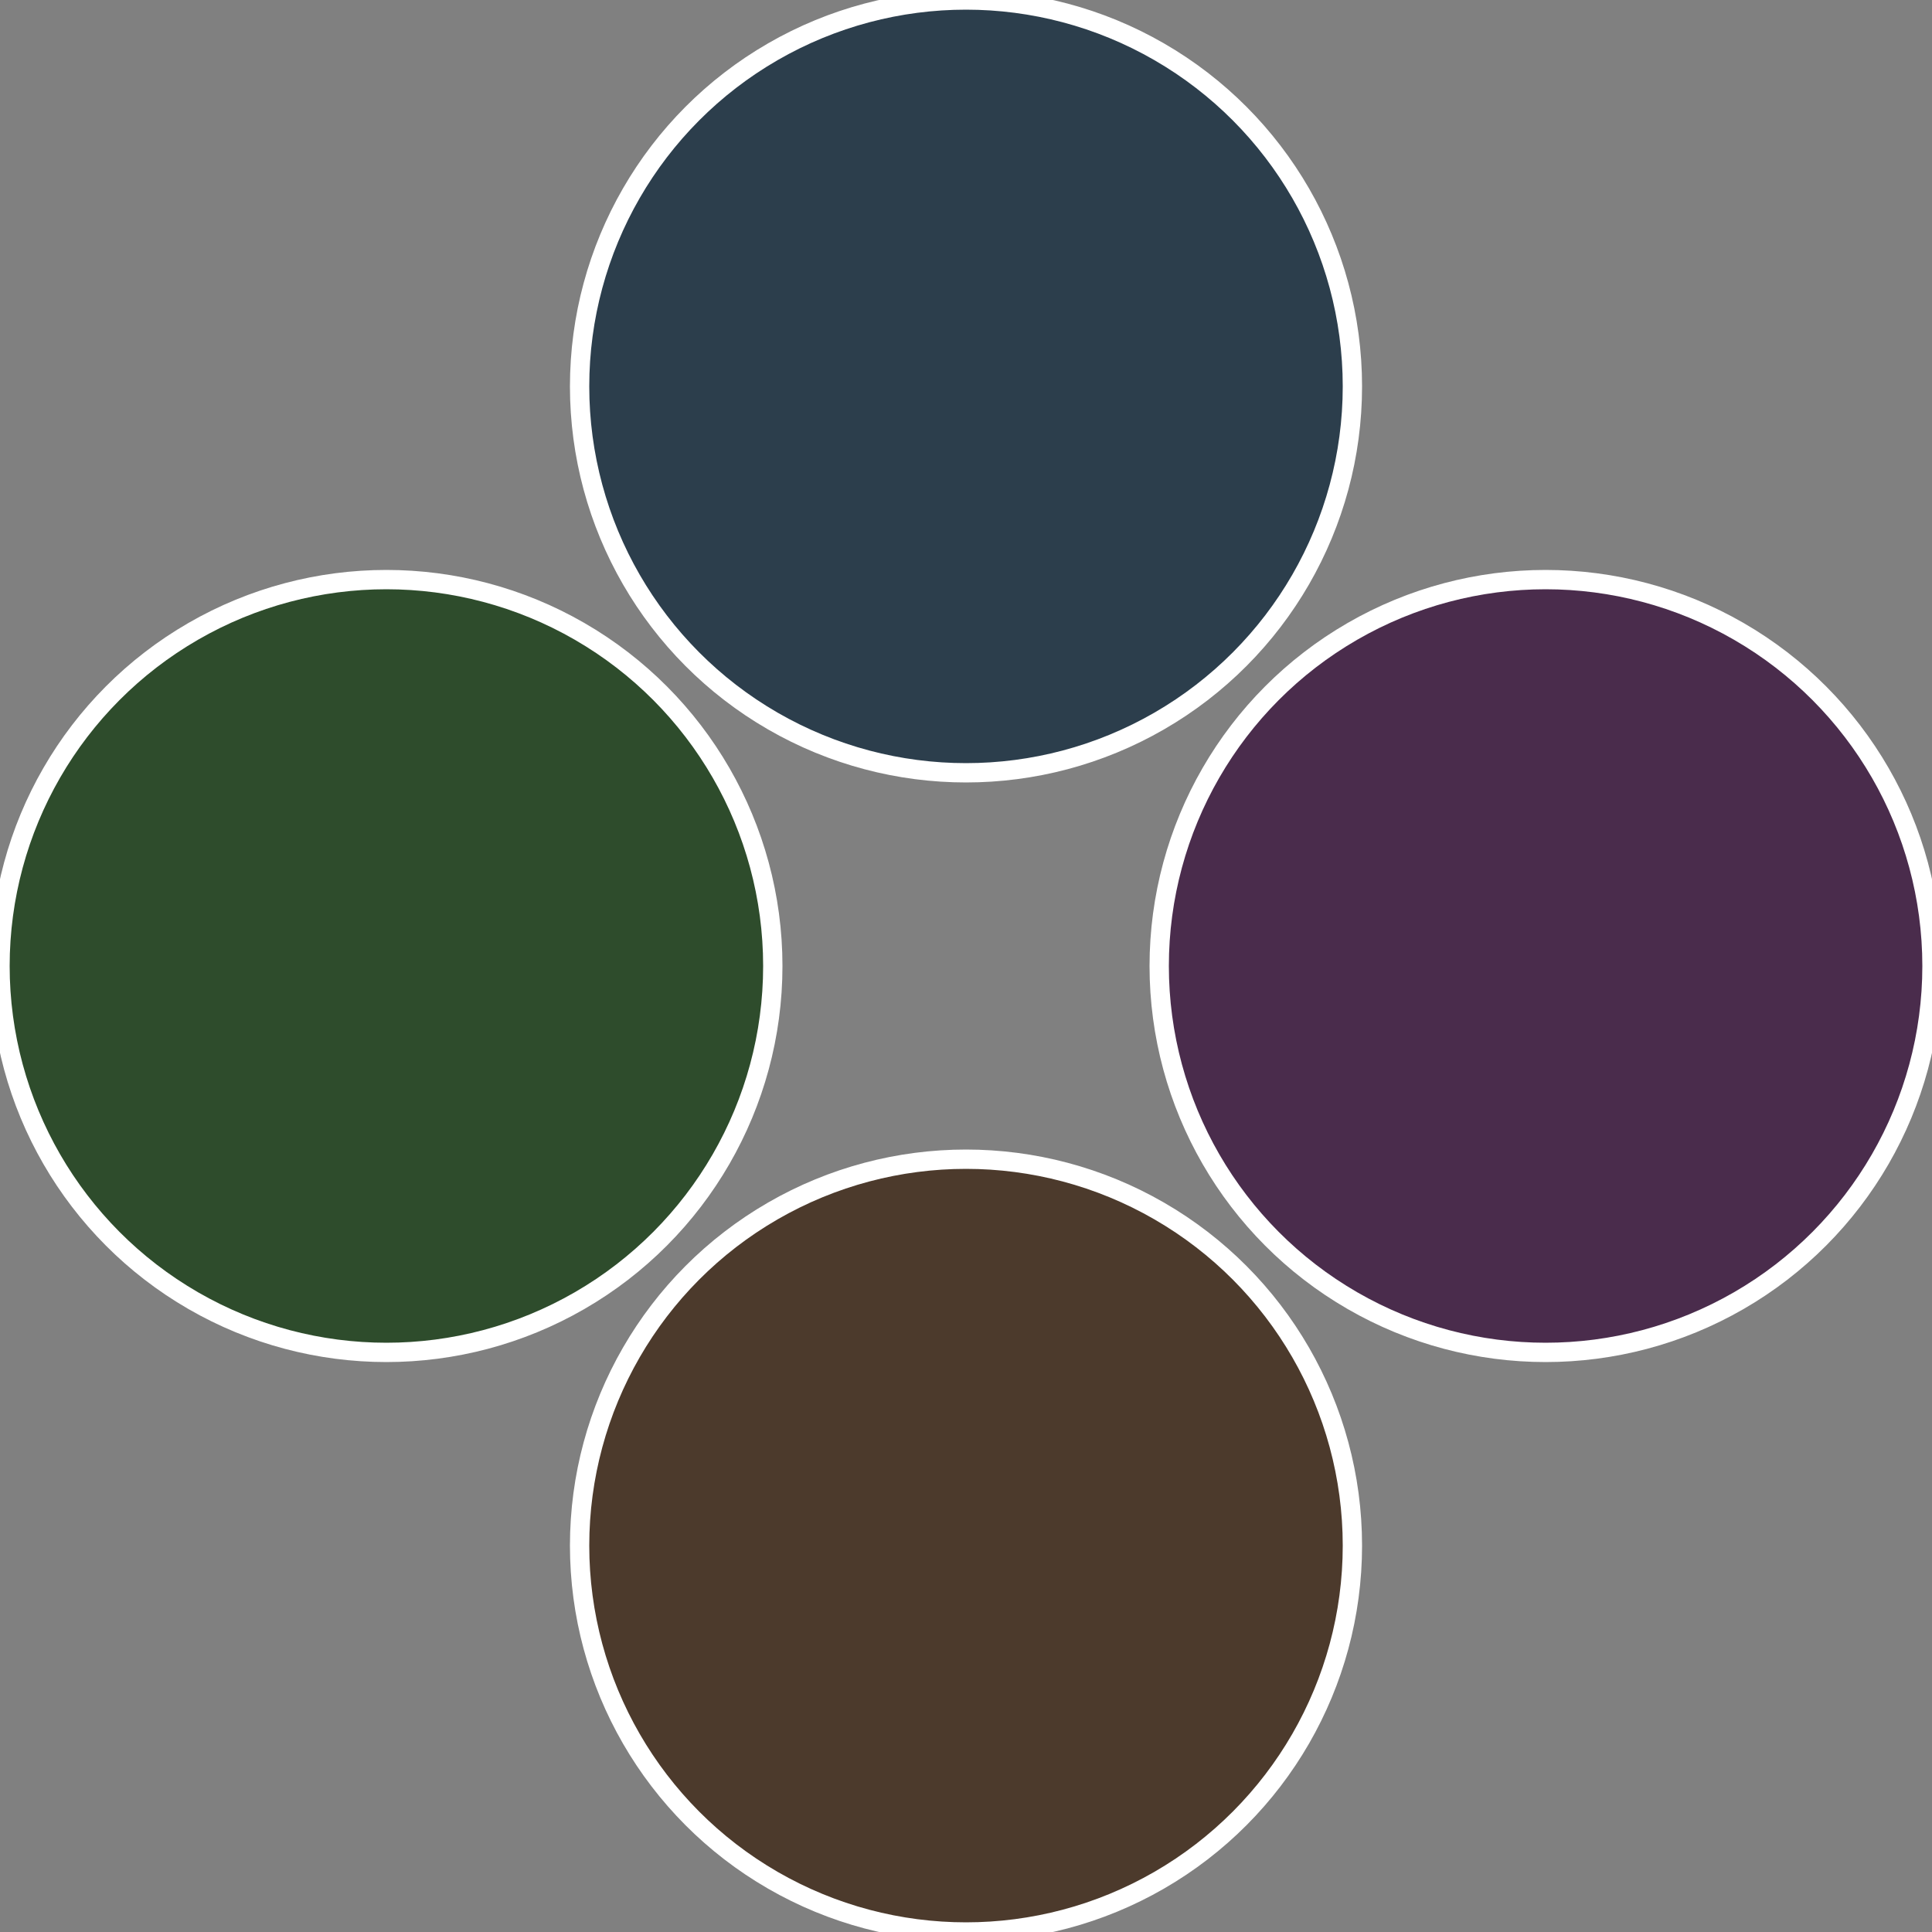 <?xml version="1.0" standalone="no"?>
<svg width="500" height="500" viewBox="-1 -1 2 2" xmlns="http://www.w3.org/2000/svg">
 
                <rect x="-1" y="-1" width="2" height="2" fill="#808080" stroke="none"/>
 
                <circle cx="0.6" cy="0" r="0.4" fill="#4a2c4c" stroke="#fff" stroke-width="1%" />
             
                <circle cx="3.6739403974421E-17" cy="0.6" r="0.4" fill="#4c3a2c" stroke="#fff" stroke-width="1%" />
             
                <circle cx="-0.6" cy="7.3478807948841E-17" r="0.4" fill="#2e4c2c" stroke="#fff" stroke-width="1%" />
             
                <circle cx="-1.1021821192326E-16" cy="-0.6" r="0.4" fill="#2c3e4c" stroke="#fff" stroke-width="1%" />
            </svg>
